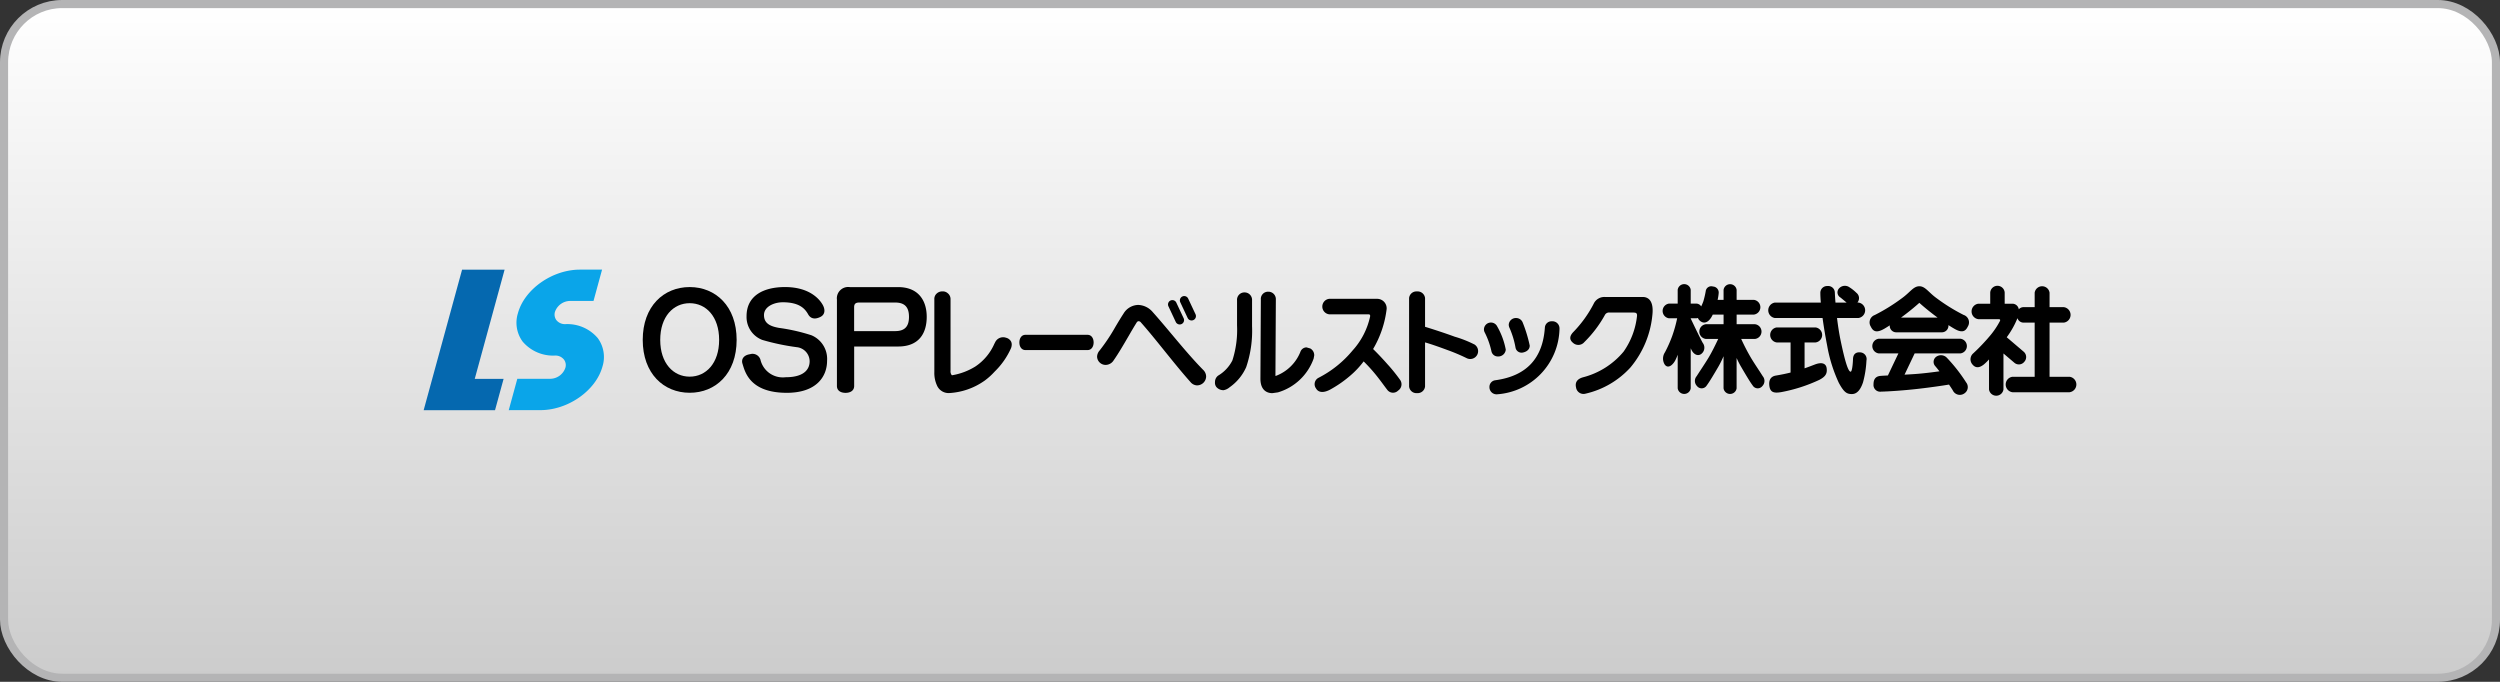 <svg xmlns="http://www.w3.org/2000/svg" xmlns:xlink="http://www.w3.org/1999/xlink" width="308.399" height="84.108" viewBox="0 0 308.399 84.108">
  <rect x="0" y="0" width="308.399" height="84.108" fill="#333333" stroke="none"/>
  <defs>
    <linearGradient id="linear-gradient" x1="0.5" x2="0.5" y2="1" gradientUnits="objectBoundingBox">
      <stop offset="0" stop-color="#fff"/>
      <stop offset="0.999" stop-color="#ccc"/>
    </linearGradient>
  </defs>
  <g id="グループ_3941" data-name="グループ 3941" transform="translate(-488.015 -365.626)">
    <rect id="長方形_914" data-name="長方形 914" width="307.399" height="83.108" rx="7.178" transform="translate(488.515 366.126)" stroke="#b4b4b5" stroke-miterlimit="10" stroke-width="1" fill="url(#linear-gradient)"/>
    <path id="パス_8004" data-name="パス 8004" d="M473.094,426.038c-3.2,0-5.792,2.361-5.792,6.519s2.594,6.521,5.792,6.521,5.792-2.359,5.792-6.521-2.594-6.519-5.792-6.519m0,11.052c-2.006,0-3.634-1.641-3.634-4.533s1.628-4.529,3.634-4.529,3.633,1.639,3.633,4.529-1.627,4.533-3.633,4.533" transform="translate(100 -25)"/>
    <path id="パス_8005" data-name="パス 8005" d="M480.11,429.629c0-2.585,2.175-3.592,4.738-3.592,3.205,0,4.372,1.672,4.671,2.221s.3,1.167-.3,1.464c-.641.32-1.19.251-1.51-.32-.379-.674-1.053-1.488-3.136-1.488-1.007,0-2.312.5-2.312,1.58s.855,1.4,1.854,1.581a22.855,22.855,0,0,1,4.007.912,3.163,3.163,0,0,1,1.921,3.137c0,2.014-1.373,3.959-4.967,3.959-4.624,0-5.171-2.65-5.47-3.594-.161-.5.091-1.05.938-1.169a1.02,1.02,0,0,1,1.283.69,2.828,2.828,0,0,0,3.089,2.152c2.563,0,2.976-1.215,2.976-1.97a1.768,1.768,0,0,0-1.6-1.739,28.227,28.227,0,0,1-4.237-.893,3.025,3.025,0,0,1-1.945-2.931" transform="translate(100 -25)"/>
    <path id="パス_8006" data-name="パス 8006" d="M491.258,427.552v10.685c0,.585.476.851,1.062.851s1.065-.266,1.065-.851v-4.866h5.426c2.585,0,3.524-1.65,3.524-3.663s-1.034-3.665-3.524-3.665h-5.958a1.4,1.4,0,0,0-1.6,1.509m2.767.394h4.427c1.2,0,1.7.6,1.7,1.762,0,1.118-.45,1.763-1.7,1.763h-5.067v-2.945c0-.468.243-.58.64-.58" transform="translate(100 -25)"/>
    <path id="パス_8007" data-name="パス 8007" d="M504.928,426.8a.912.912,0,0,0-.668-.228.989.989,0,0,0-.685.258.886.886,0,0,0-.3.721v8.968a3.706,3.706,0,0,0,.329,1.665,1.562,1.562,0,0,0,1.489.931,8.349,8.349,0,0,0,4.329-1.494l.121-.084.049-.04a7.962,7.962,0,0,0,1.115-1.022,9.3,9.3,0,0,0,2.031-2.909,1.305,1.305,0,0,0,.084-.439.819.819,0,0,0-.09-.383.954.954,0,0,0-.618-.456,1.087,1.087,0,0,0-1.307.5l-.138.267a6.462,6.462,0,0,1-2.345,2.788,7.89,7.89,0,0,1-2.843,1.072.071.071,0,0,1-.063-.018.728.728,0,0,1-.145-.536V427.55a.919.919,0,0,0-.345-.751" transform="translate(100 -25)"/>
    <path id="パス_8008" data-name="パス 8008" d="M540.616,427.675v3.09a12.25,12.25,0,0,1-.576,4.328,4.6,4.6,0,0,1-1.753,1.867.979.979,0,0,0-.391.8.861.861,0,0,0,.165.6,1.145,1.145,0,0,0,.894.4,1.549,1.549,0,0,0,.741-.358,6,6,0,0,0,2.048-2.486,13.955,13.955,0,0,0,.724-5.056V427.69a.922.922,0,0,0-.933-.992.908.908,0,0,0-.919.977" transform="translate(100 -25)"/>
    <path id="パス_8009" data-name="パス 8009" d="M543.552,427.572v0l-.052,9.768c0,1.613,1.026,1.787,1.466,1.787l.7-.1a6.682,6.682,0,0,0,4.4-4.17s.071-.388.071-.388a.946.946,0,0,0-.5-.863c-.005.009-.447-.128-.447-.128a.814.814,0,0,0-.762.563,5.254,5.254,0,0,1-2.935,2.921s-.082.026-.141.045v-.02l.051-9.412a.917.917,0,0,0-.932-.964.891.891,0,0,0-.92.962" transform="translate(100 -25)"/>
    <path id="パス_8010" data-name="パス 8010" d="M572.794,434.6a.8.8,0,0,1-.791-.619,9.631,9.631,0,0,0-.817-2.313.833.833,0,0,1-.112-.422.862.862,0,0,1,1.634-.353,9.148,9.148,0,0,1,1.058,2.862.925.925,0,0,1-.972.845m7.6-3.369a8.275,8.275,0,0,1-7.713,8.037.877.877,0,0,1-.929-.888.821.821,0,0,1,.719-.846c3.934-.536,5.866-2.778,6.119-6.5a.827.827,0,0,1,.873-.775.873.873,0,0,1,.931.875Zm-4.638,2.9a.755.755,0,0,1-.789-.635,10.613,10.613,0,0,0-.734-2.41.928.928,0,0,1-.1-.409.879.879,0,0,1,.916-.819.869.869,0,0,1,.8.537,17.4,17.4,0,0,1,.873,2.862c0,.734-.846.874-.972.874" transform="translate(100 -25)"/>
    <path id="パス_8011" data-name="パス 8011" d="M535.705,438.169a1.1,1.1,0,0,1-.82-.4c-1.078-1.207-2.17-2.563-3.227-3.874-1.008-1.25-1.959-2.431-2.892-3.484a.372.372,0,0,0-.28-.161.293.293,0,0,0-.254.164c-.325.515-.677,1.12-1.042,1.75-.582,1-1.183,2.036-1.787,2.9a1.183,1.183,0,0,1-.985.577,1.054,1.054,0,0,1-1.067-1.011,1.186,1.186,0,0,1,.3-.752,22.79,22.79,0,0,0,1.966-2.947c.324-.544.647-1.088.991-1.613a2.173,2.173,0,0,1,1.809-1.077,2.457,2.457,0,0,1,1.8.885c.757.847,1.522,1.758,2.331,2.722,1.275,1.519,2.593,3.09,3.884,4.4a1.161,1.161,0,0,1,.372.823,1.123,1.123,0,0,1-1.095,1.094" transform="translate(100 -25)"/>
    <path id="パス_8012" data-name="パス 8012" d="M534.514,429.834a.538.538,0,1,0,.972-.46l-.9-1.918a.537.537,0,0,0-.971.459Z" transform="translate(100 -25)"/>
    <path id="パス_8013" data-name="パス 8013" d="M533.058,430.344a.537.537,0,1,0,.972-.458l-.9-1.918a.537.537,0,1,0-.971.458Z" transform="translate(100 -25)"/>
    <path id="パス_8014" data-name="パス 8014" d="M590.66,427.267h-4.585a1.457,1.457,0,0,0-1.474.849,14.617,14.617,0,0,1-2.5,3.468c-.356.366-.622.873-.023,1.348a.963.963,0,0,0,1.375-.1,14.542,14.542,0,0,0,2.569-3.4.578.578,0,0,1,.57-.249h2.884c.35,0,.526.05.475.474a9.4,9.4,0,0,1-1.648,4.343,9.624,9.624,0,0,1-5.017,3.171c-.7.2-1,.624-.85,1.248a.926.926,0,0,0,1.151.774,10.716,10.716,0,0,0,5.566-3.245,11.83,11.83,0,0,0,2.7-6.47c.181-1.667-.437-2.217-1.192-2.217" transform="translate(100 -25)"/>
    <path id="パス_8015" data-name="パス 8015" d="M559.3,435.7c-.571-.652-1.241-1.374-1.9-2.018a12.639,12.639,0,0,0,1.673-4.954,1.177,1.177,0,0,0-1.235-1.238h-5.872a.963.963,0,0,0,0,1.908h4.788c.217,0,.3.036.28.257a9.1,9.1,0,0,1-2.173,4.216,13.317,13.317,0,0,1-4.2,3.364.881.881,0,0,0-.307,1.3c.414.73,1.317.4,1.808.118a14.25,14.25,0,0,0,2.4-1.67,10.785,10.785,0,0,0,1.672-1.775,19.816,19.816,0,0,1,1.563,1.727c.531.659.938,1.243,1.334,1.758a.885.885,0,0,0,1.353.118.935.935,0,0,0,.26-1.306,21.693,21.693,0,0,0-1.44-1.807" transform="translate(100 -25)"/>
    <path id="パス_8016" data-name="パス 8016" d="M569.861,433.1a13.9,13.9,0,0,0-2.383-.936c-1.452-.53-2.936-1-3.669-1.223V427.4a.919.919,0,0,0-.99-.822.907.907,0,0,0-.979.822v10.9a.906.906,0,0,0,.979.821.918.918,0,0,0,.99-.821v-5.437c.862.249,1.858.607,2.79.953a23.35,23.35,0,0,1,2.381,1.011.973.973,0,0,0,.881-1.733" transform="translate(100 -25)"/>
    <path id="パス_8017" data-name="パス 8017" d="M522.183,431.926h-7.677c-.468,0-.743.422-.743.946s.275.941.743.941h7.677c.466,0,.743-.421.743-.941s-.277-.946-.743-.946" transform="translate(100 -25)"/>
    <path id="パス_8018" data-name="パス 8018" d="M634.563,430h-2.5a.963.963,0,0,1,0-1.909h1.465v-1.375a.894.894,0,0,1,1.784,0v1.375h.939a.8.8,0,0,1,.8.692.772.772,0,0,1,.6-.267h1.36v-1.783a.928.928,0,0,1,1.837,0v1.783h1.762a.963.963,0,0,1,0,1.908h-1.762v6.68h2.468a.962.962,0,0,1,0,1.908h-7.042a.962.962,0,0,1,0-1.908h2.737v-6.68h-1.36a.788.788,0,0,1-.763-.55,10.541,10.541,0,0,1-1.181,2.158c-.045.064-.094.132-.14.2l2.1,1.79a.865.865,0,0,1,.065,1.235.851.851,0,0,1-1.22.122l-1.351-1.149v4.434a.9.9,0,0,1-1.783,0v-3.7a6.474,6.474,0,0,1-.593.587c-.636.529-1.1.459-1.448.035a.964.964,0,0,1,.105-1.378,24.184,24.184,0,0,0,2.084-2.192,10.086,10.086,0,0,0,1.193-1.773c.075-.161.039-.241-.161-.241" transform="translate(100 -25)"/>
    <path id="パス_8019" data-name="パス 8019" d="M617.477,434.091c-.427-.033-.849.133-.876.821-.028.785-.13,1.566-.292,1.566-.317,0-.723-1.4-1.219-3.765-.2-.947-.348-1.94-.46-2.857h2.635a.962.962,0,0,0,0-1.907h-.123l.007-.008a.834.834,0,0,0-.126-1.192,5.006,5.006,0,0,0-.87-.69.969.969,0,0,0-1.232.1.729.729,0,0,0,.144,1.175l.745.618h-1.371c-.044-.525-.066-.957-.08-1.241a.823.823,0,0,0-.918-.8.834.834,0,0,0-.869.867c0,.336.021.737.058,1.173h-5.656a.963.963,0,0,0,0,1.907h5.872c.153,1.127.358,2.336.574,3.44a18.336,18.336,0,0,0,1.433,4.56c.636,1.166.975,1.379,1.608,1.379s1.069-.53,1.377-1.45a12.445,12.445,0,0,0,.422-2.686.824.824,0,0,0-.783-1.008m-5.619,1.512c-.419.164-.824.315-1.231.46v-3.195h1.359a.934.934,0,0,0,0-1.851h-4.8a.935.935,0,0,0,0,1.851H608.9v3.713c-.54.135-1.13.259-1.816.374-.65.109-.9.584-.8,1.29.116.8.582.9,1.463.751a19.506,19.506,0,0,0,4.7-1.512c.716-.378,1.009-.742.9-1.458-.085-.573-.6-.772-1.485-.423" transform="translate(100 -25)"/>
    <path id="パス_8020" data-name="パス 8020" d="M628.161,434.741a1,1,0,0,0-1.326-.081.776.776,0,0,0-.08,1.14c.157.182.329.4.511.631-.843.118-1.961.259-2.977.333-.44.03-.9.058-1.33.081l1.247-2.622h5.649a.914.914,0,0,0,0-1.812H619.776a.914.914,0,0,0,0,1.812H622.2l-1.295,2.721c-.38.017-.684.034-.888.05-.5.037-.886.281-.885,1.036a.827.827,0,0,0,.952.907c.884-.017,2.792-.142,4.629-.354,1.523-.175,2.987-.392,3.73-.516.162.234.315.468.459.693a.958.958,0,0,0,1.46.38.925.925,0,0,0,.2-1.333,19.758,19.758,0,0,0-2.4-3.066m2.111-5.252a22.672,22.672,0,0,1-3.343-2.066c-1.032-.742-1.407-1.485-2.146-1.485s-1.128.743-2.163,1.485a22.722,22.722,0,0,1-3.34,2.066.967.967,0,0,0-.486,1.426c.286.6.7.833,1.7.245.212-.124.424-.259.64-.4a.8.8,0,0,0,.788.861h5.655a.815.815,0,0,0,.794-.891c.231.149.46.293.69.426.991.588,1.413.355,1.7-.245a.968.968,0,0,0-.484-1.426m-7.757.323c.851-.621,1.638-1.264,2.263-1.824.622.56,1.408,1.2,2.256,1.824Z" transform="translate(100 -25)"/>
    <path id="パス_8021" data-name="パス 8021" d="M605.461,437.025c-.317-.512-.892-1.348-1.429-2.227a25.142,25.142,0,0,1-1.225-2.362h1.716a.915.915,0,0,0,0-1.813h-2.278v-1.191h2.141a.916.916,0,0,0,0-1.814h-2.141V426.38a.814.814,0,0,0-1.611,0v1.238H599.9a5.629,5.629,0,0,0,.132-.841.74.74,0,0,0-.7-.805.69.69,0,0,0-.9.581,11.3,11.3,0,0,1-.287,1.23,5.826,5.826,0,0,1-.272.643.726.726,0,0,0-.638-.349h-.654v-1.7a.811.811,0,0,0-1.607,0v1.7h-1.071a.916.916,0,0,0,0,1.814h1.006a16.654,16.654,0,0,1-.6,2.152,15.956,15.956,0,0,1-.9,2.032,1.4,1.4,0,0,0-.063,1.475c.361.575.926.233,1.3-.415a5.293,5.293,0,0,0,.329-.753v4.145a.812.812,0,0,0,1.607,0v-4.945c.018.047.038.089.055.125.262.611.807.928,1.259.57a.97.97,0,0,0,.168-1.352c-.4-.728-.943-1.883-1.482-3v-.034h.654a.792.792,0,0,0,.235-.039.856.856,0,0,0,.234.334c.333.3.873.424,1.4-.388.064-.106.131-.231.2-.366h1.33v1.191h-2.2a.915.915,0,0,0,0,1.813h1.539c-.288.617-.784,1.642-1.224,2.362-.537.879-1.115,1.715-1.431,2.227a.9.9,0,0,0,.033,1.22.729.729,0,0,0,1.205-.071c.307-.4.915-1.419,1.467-2.368a11.9,11.9,0,0,0,.607-1.237v3.958a.814.814,0,0,0,1.611,0v-3.74a10.479,10.479,0,0,0,.515,1.019c.552.949,1.157,1.972,1.466,2.368a.724.724,0,0,0,1.2.071.9.9,0,0,0,.035-1.22" transform="translate(100 -25)"/>
    <path id="パス_8022" data-name="パス 8022" d="M450.772,441.224l1.059-3.87h4.042A2,2,0,0,0,457.76,436a1.144,1.144,0,0,0-.179-1.022,1.346,1.346,0,0,0-1.094-.491,4.925,4.925,0,0,1-4-1.724,3.929,3.929,0,0,1-.581-3.5c.811-2.965,4.243-5.376,7.651-5.376h2.729l-1.056,3.863h-2.867a2,2,0,0,0-1.888,1.349,1.149,1.149,0,0,0,.179,1.022,1.35,1.35,0,0,0,1.1.491,4.918,4.918,0,0,1,4,1.724,3.932,3.932,0,0,1,.582,3.505c-.811,2.967-4.243,5.378-7.65,5.378Z" transform="translate(100 -25)" fill="#0aa5e9"/>
    <path id="パス_8023" data-name="パス 8023" d="M440.278,441.224l4.739-17.333h5.245l-3.682,13.469h3.559l-1.058,3.864Z" transform="translate(100 -25)" fill="#0568af"/>
  </g>
</svg>
